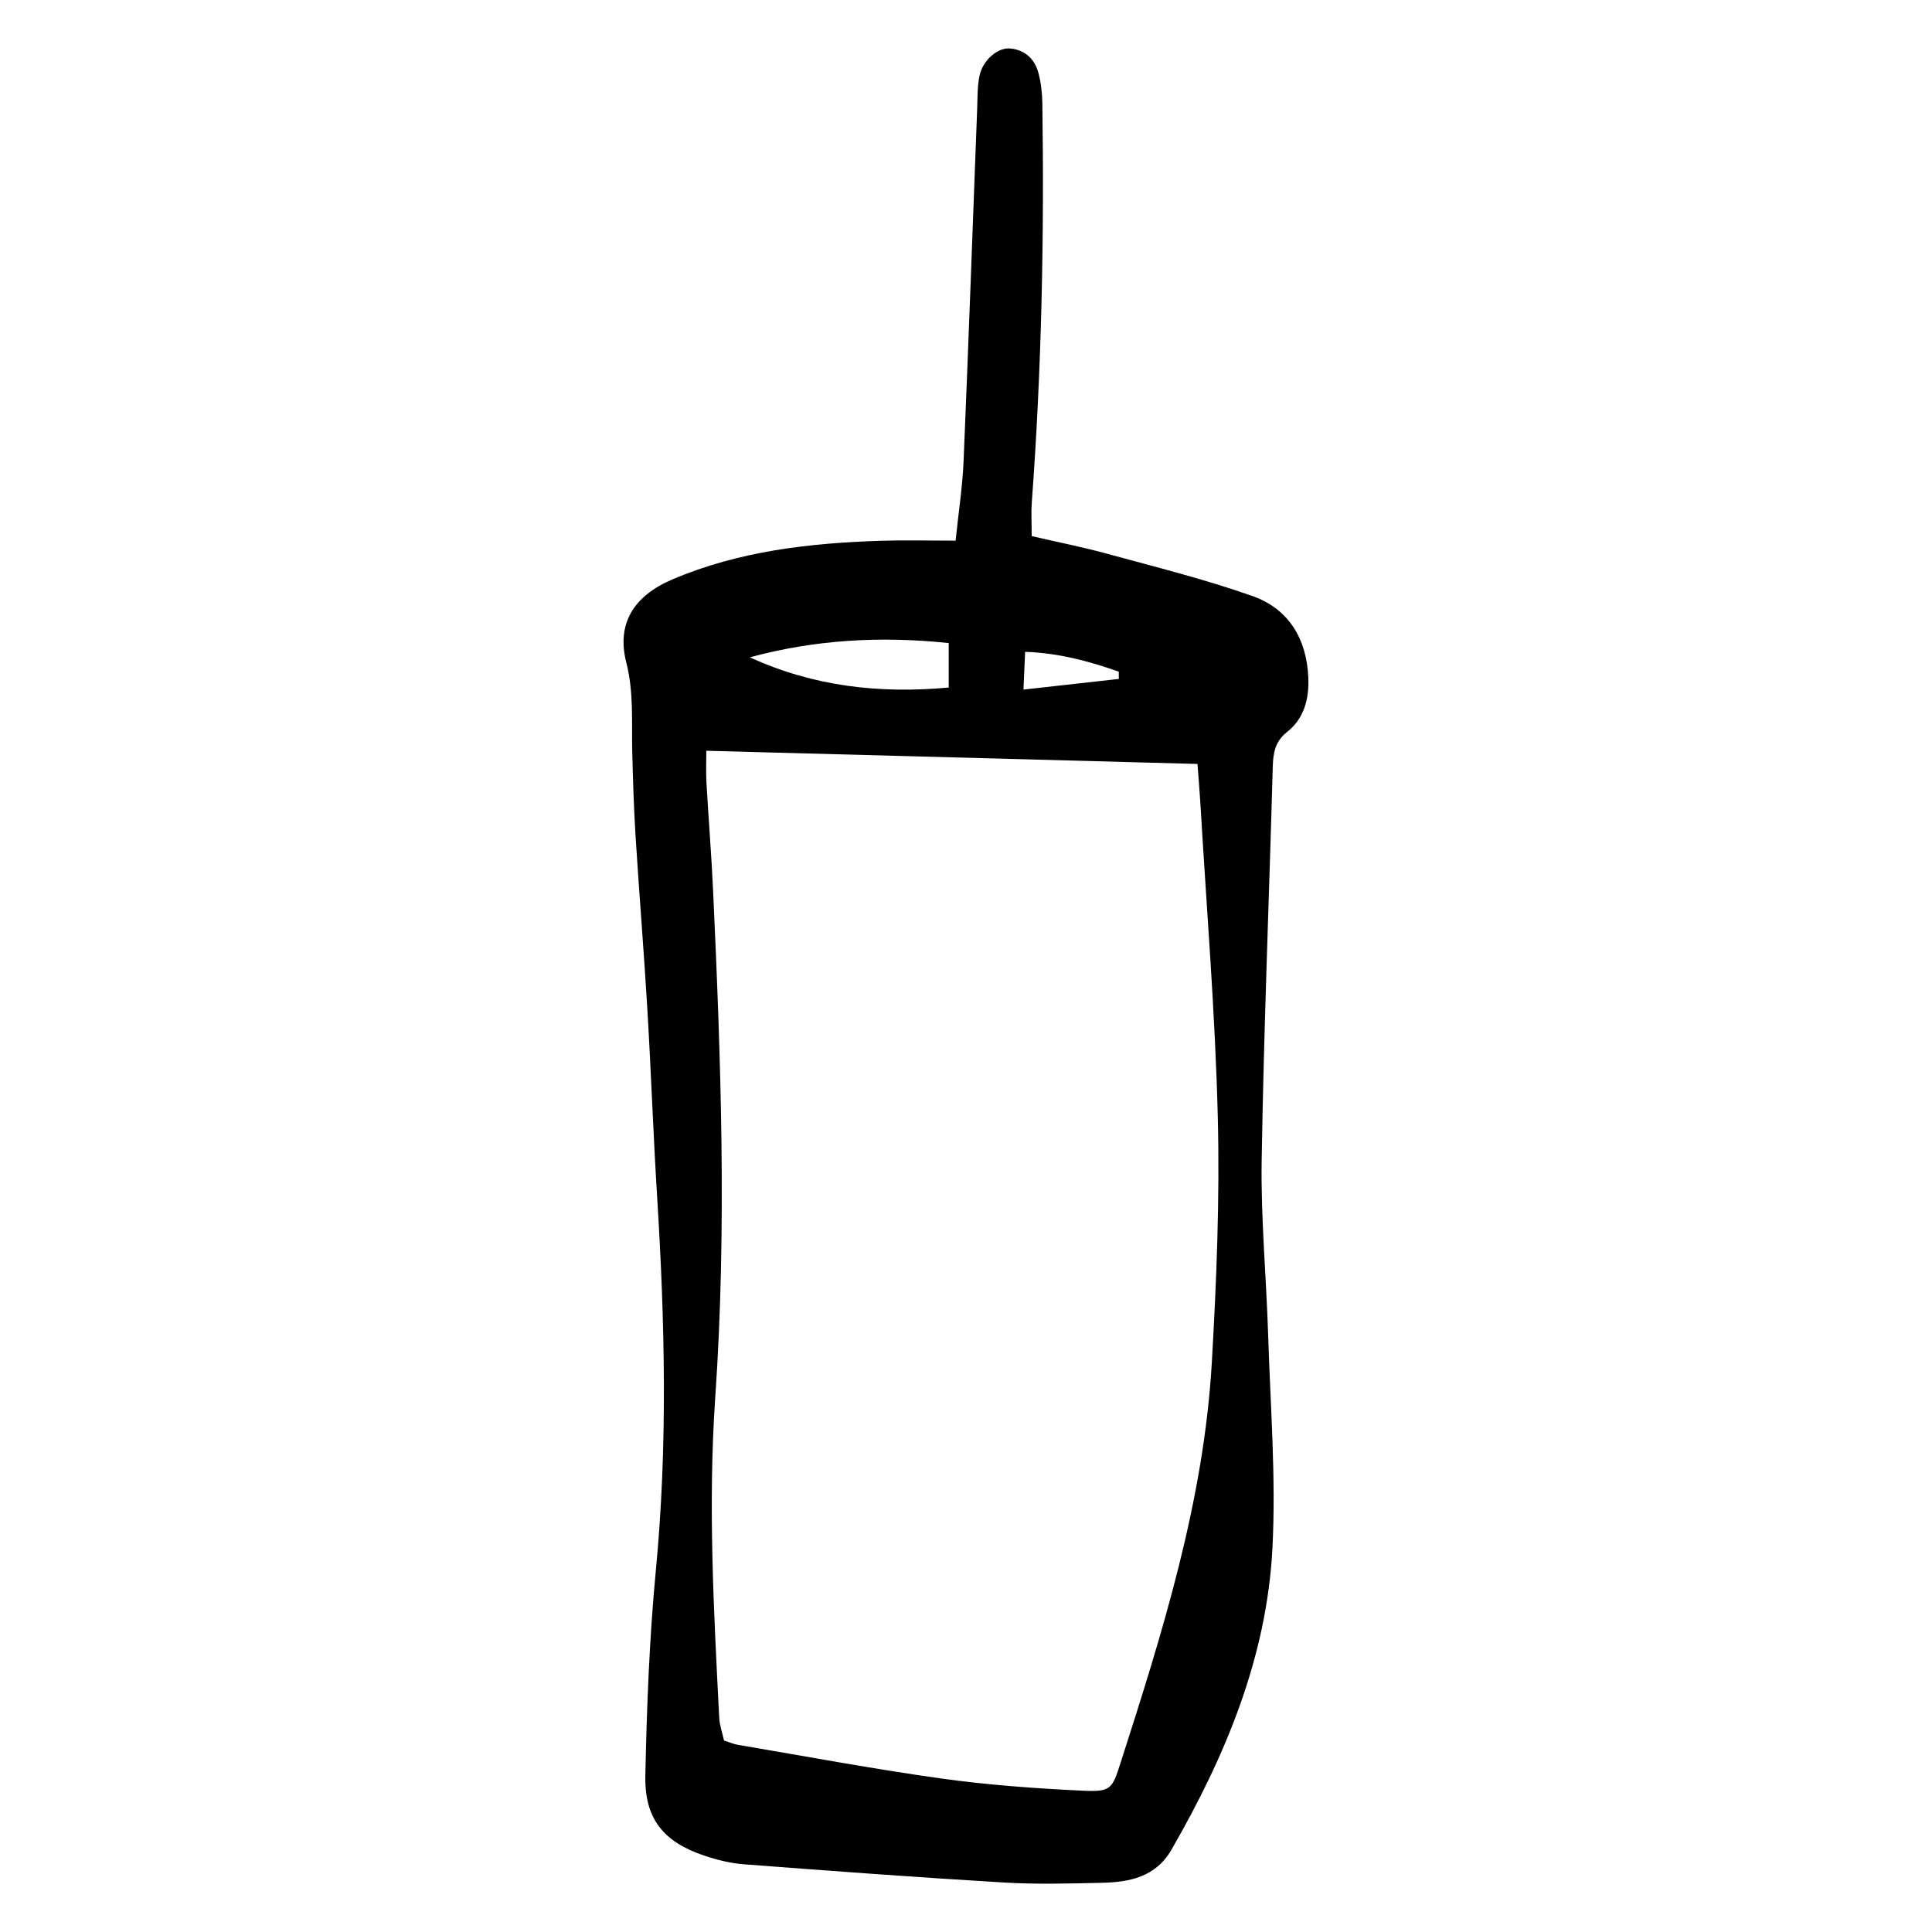 <?xml version="1.0" ?><!-- Скачано с сайта svg4.ru / Downloaded from svg4.ru -->
<svg fill="#000000" width="800px" height="800px" viewBox="0 0 750 750" id="Layer_1" xmlns="http://www.w3.org/2000/svg"><path d="M370.97,209.85c1.15-11.15,2.68-21.06,3.1-31.01,1.92-45.47,3.52-90.96,5.26-136.44,.17-4.37,.03-8.83,.93-13.06,1.29-6.01,7.05-10.97,11.88-10.52,5.86,.53,9.62,4.19,11.04,9.73,.96,3.76,1.41,7.73,1.46,11.62,.74,51.67-.27,103.3-4.1,154.85-.29,3.86-.04,7.76-.04,13.1,9.94,2.3,19.66,4.21,29.2,6.82,18.92,5.18,38.04,9.92,56.5,16.44,13.99,4.94,21.01,16.5,21.68,31.54,.37,8.29-1.56,15.95-8.21,21.21-4.81,3.79-5.44,8.33-5.59,13.79-1.41,50.75-3.47,101.5-4.3,152.26-.37,22.71,1.81,45.46,2.52,68.2,.86,27.54,3.07,55.17,1.66,82.6-2.19,42.32-18.22,80.69-39.22,117.1-6.11,10.59-16.25,12.58-27.03,12.82-12.69,.29-25.44,.65-38.09-.11-33.62-2.01-67.22-4.51-100.8-7.07-5.17-.39-10.39-1.68-15.32-3.33-15.84-5.28-23.33-14.28-22.98-31.06,.55-26.67,1.57-53.4,4.1-79.94,4.6-48.12,3.49-96.15,.51-144.25-1.52-24.46-2.38-48.96-3.83-73.42-1.32-22.26-3.15-44.49-4.55-66.74-.69-10.91-1.02-21.85-1.31-32.79-.3-11.7,.69-23.21-2.32-35.04-3.87-15.19,3.01-25.89,17.94-32.24,25.78-10.97,53.1-14.07,80.77-14.98,9.16-.3,18.33-.05,29.13-.05Zm-96.77,81.6c0,3.77-.2,8.04,.04,12.29,.79,13.97,1.94,27.92,2.58,41.9,3.03,65.54,5.37,131.14,.85,196.66-2.87,41.63-.59,83.04,1.53,124.52,.15,2.96,1.22,5.86,1.87,8.85,2.09,.66,3.69,1.38,5.36,1.66,26.26,4.45,52.45,9.37,78.82,13.06,18.13,2.54,36.48,3.86,54.77,4.74,11.21,.54,11.68-.53,14.93-10.64,16.33-50.8,32.36-101.76,35.47-155.48,1.84-31.82,3.12-63.78,2.32-95.62-1.02-40.61-4.39-81.17-6.77-121.75-.3-5.11-.75-10.21-1.11-15.08-63.66-1.71-126.05-3.39-190.67-5.12Zm94.09-41.81c-26.5-2.8-51.94-1.31-77.19,5.53,24.56,11.26,50.13,14.21,77.19,11.73v-17.26Zm29.01,18.06c13.79-1.54,25.4-2.84,37.02-4.14,0-.94-.01-1.89-.02-2.83-11.42-4-23.01-7.21-36.35-7.69-.22,4.92-.38,8.59-.64,14.67Z"/></svg>
